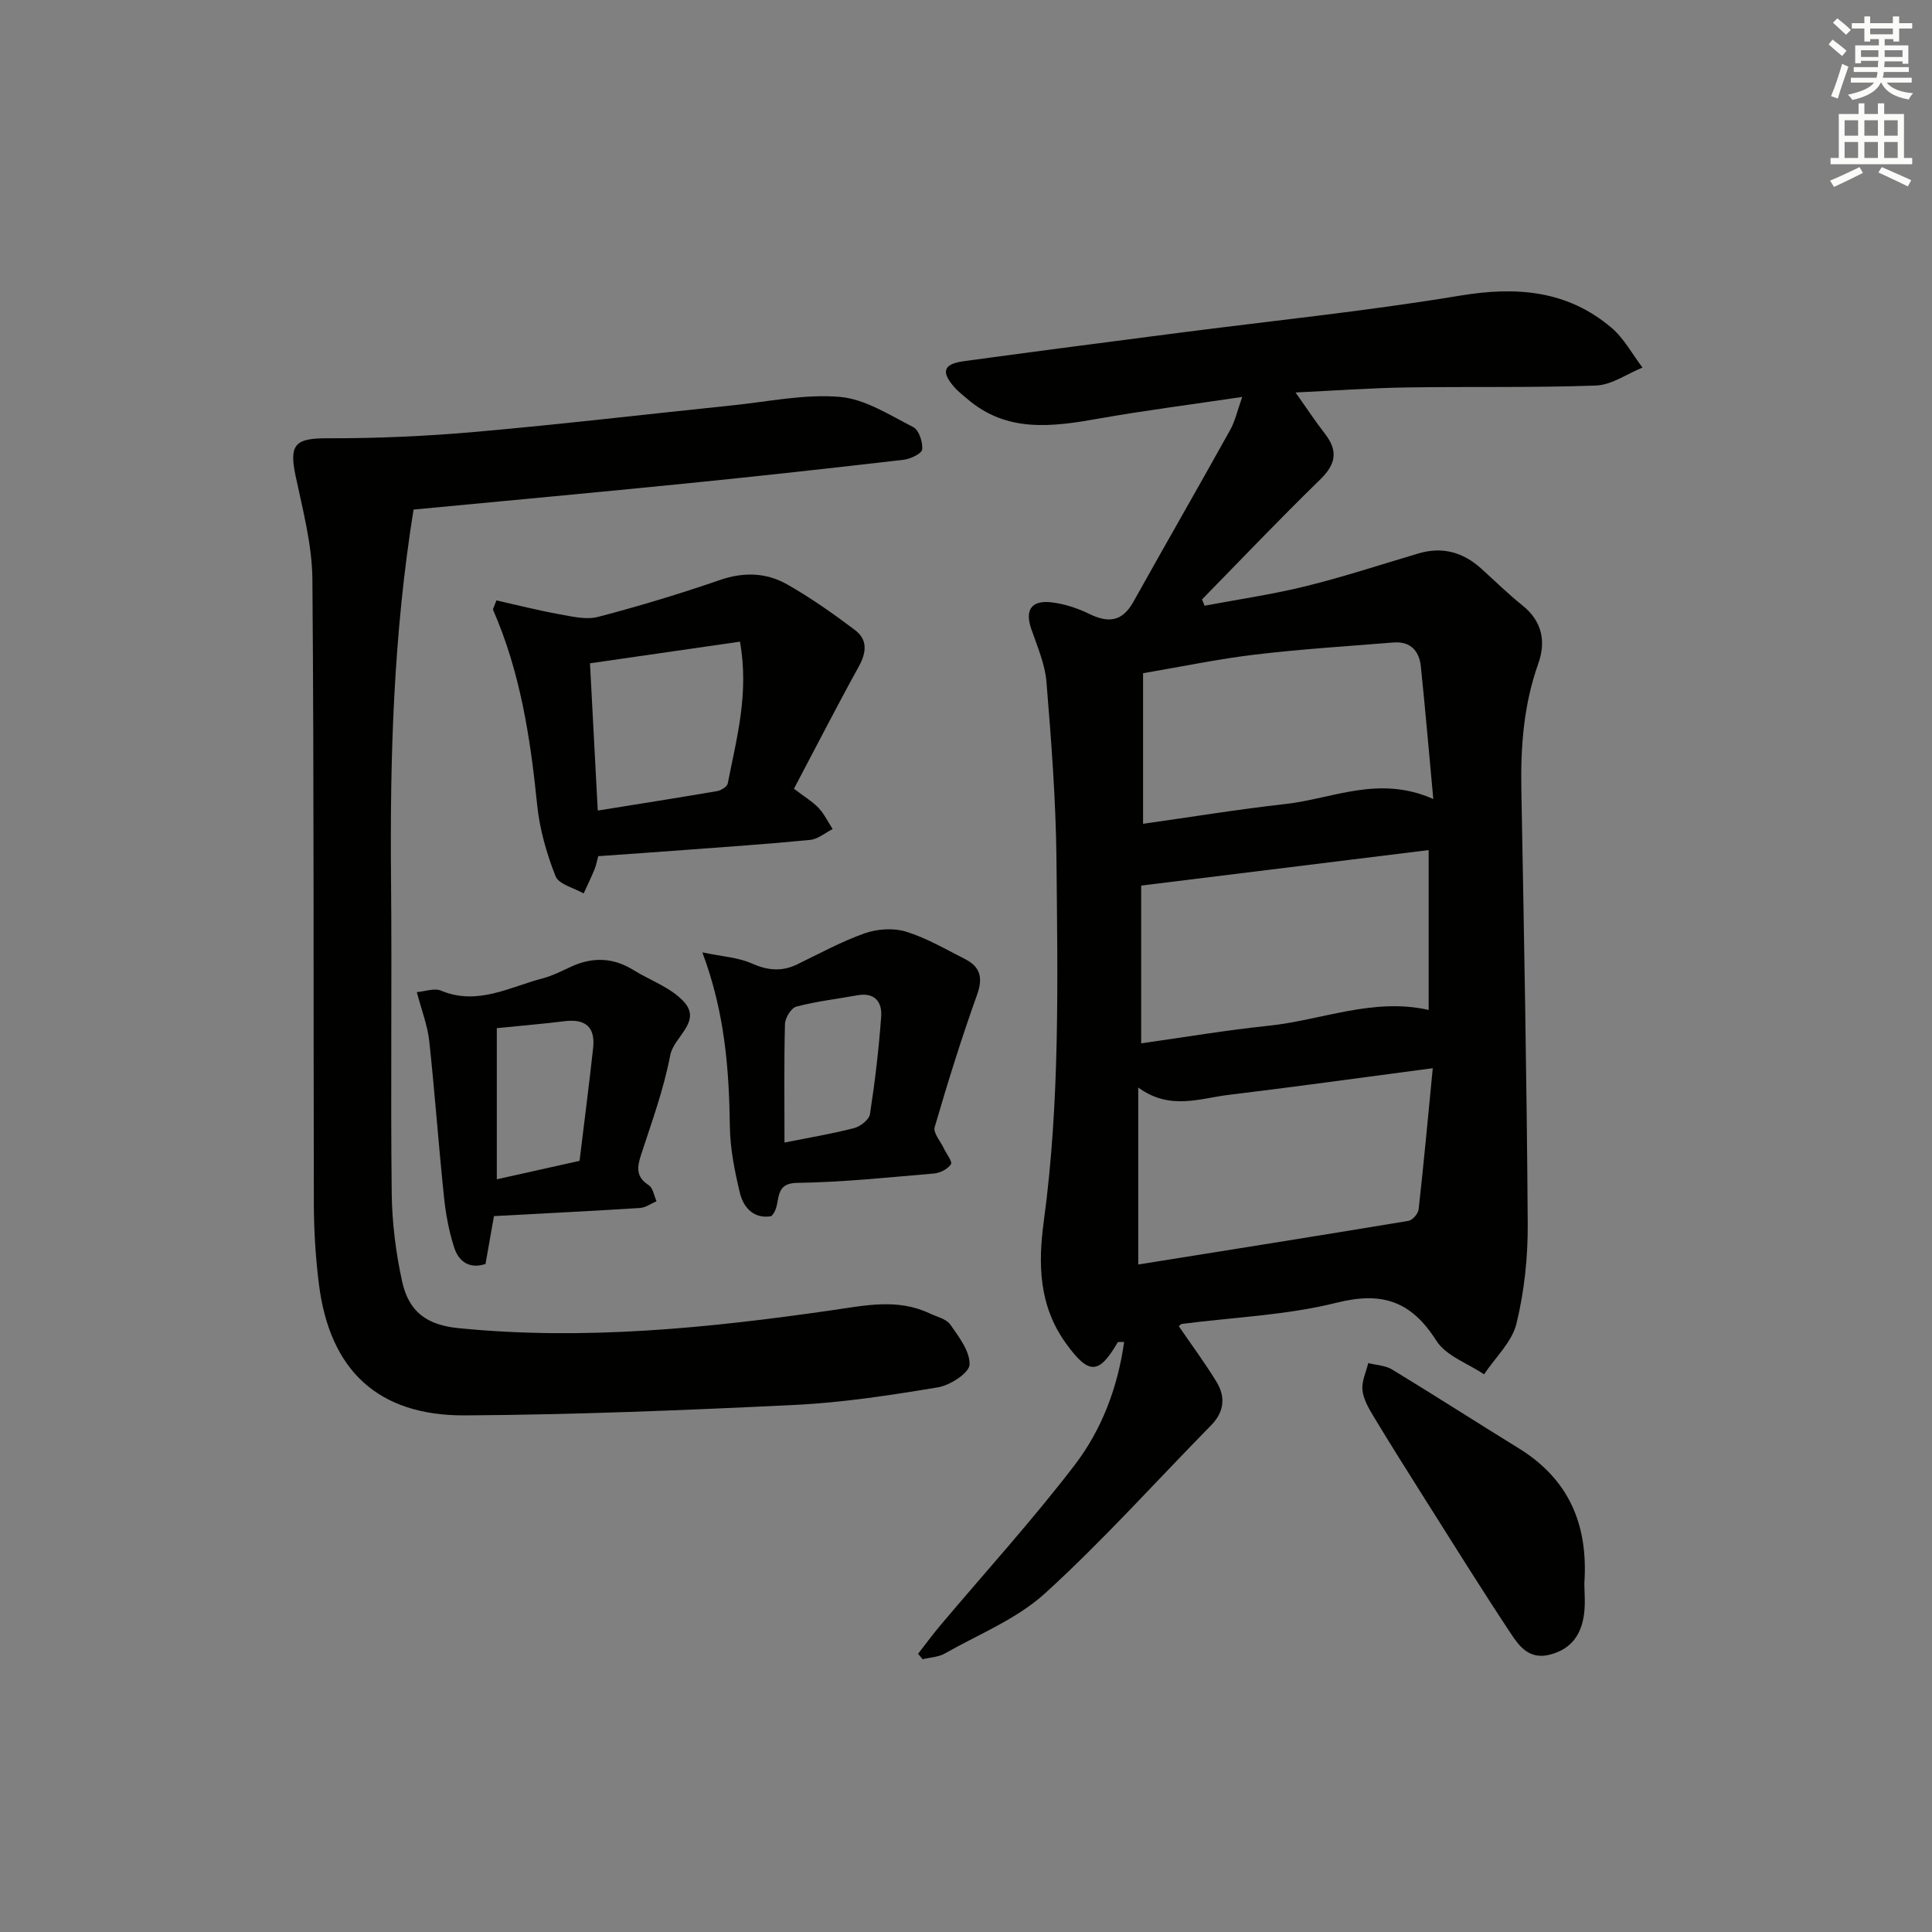 <svg enable-background="new 0 0 400 400" viewBox="0 0 400 400" xmlns="http://www.w3.org/2000/svg"><rect x="0" y="0" width="400" height="400" fill="#808080" stroke="none"/><g fill="#010100"><path d="m244.06 274.58c2.62 3.83 5.37 7.54 7.78 11.47 1.93 3.15 1.66 6.24-1.11 9.06-11.42 11.62-22.32 23.8-34.34 34.75-5.86 5.34-13.75 8.49-20.8 12.49-1.32.75-3.04.8-4.57 1.17-.31-.37-.63-.75-.94-1.12 1.52-1.95 2.99-3.96 4.58-5.85 9.31-11.05 19.07-21.77 27.84-33.23 5.6-7.31 8.91-16.04 10.24-25.49-.8.05-1.26-.04-1.34.1-3.95 6.82-6.05 6.62-10.69.22-5.69-7.85-5.79-16.59-4.6-25.34 3.37-24.86 2.86-49.83 2.62-74.79-.12-12.28-1.07-24.57-2.07-36.82-.3-3.73-1.91-7.38-3.15-10.99-1.39-4.05.16-5.95 4.12-5.51 2.71.3 5.47 1.22 7.93 2.42 3.96 1.93 6.82 1.56 9.09-2.51 6.64-11.9 13.44-23.71 20.06-35.62 1.02-1.83 1.47-3.98 2.48-6.81-10.37 1.55-20.01 2.77-29.56 4.46-9.69 1.72-19.18 3.06-27.46-4.13-.88-.76-1.82-1.47-2.58-2.34-2.8-3.2-2.29-4.81 1.96-5.39 14.81-2.03 29.63-3.94 44.45-5.86 19.43-2.52 38.96-4.5 58.27-7.71 11.67-1.94 22.17-1.13 31.34 6.62 2.61 2.21 4.33 5.48 6.45 8.27-3.21 1.3-6.38 3.6-9.62 3.72-13.15.48-26.32.19-39.48.4-7.31.12-14.61.65-22.73 1.04 2.2 3.1 4.04 5.91 6.09 8.55 2.77 3.57 2.26 6.31-1.01 9.49-8.32 8.09-16.32 16.51-24.44 24.8.17.44.35.87.52 1.31 7-1.32 14.07-2.34 20.98-4.05 7.85-1.94 15.56-4.48 23.33-6.78 4.91-1.45 9.18-.27 12.93 3.1 2.84 2.56 5.58 5.27 8.56 7.65 4.11 3.29 4.92 7.5 3.29 12.07-3.01 8.47-3.67 17.15-3.5 26.03.55 29.97 1.12 59.93 1.32 89.9.05 6.92-.7 14-2.33 20.7-.93 3.82-4.39 7.03-6.71 10.51-3.36-2.27-7.87-3.81-9.87-6.95-5.17-8.15-11.14-10.26-20.65-7.88-10.39 2.6-21.33 3.01-32.03 4.39-.26.04-.47.35-.65.48zm-8.4-12.78c18.7-2.99 37.33-5.94 55.94-9.03.84-.14 2.01-1.48 2.11-2.37 1.06-9.5 1.94-19.01 2.93-29.24-14.95 1.97-28.55 3.87-42.19 5.51-6.05.73-12.25 3.28-18.79-1.51zm60.13-85.8c-20.17 2.49-39.78 4.92-59.52 7.35v32.66c8.98-1.26 17.61-2.73 26.3-3.63 11.06-1.15 21.74-5.89 33.22-3.28 0-11.02 0-21.79 0-33.1zm.96-10.57c-.91-9.76-1.66-18.61-2.58-27.45-.34-3.24-2.17-5.24-5.66-4.96-9.55.77-19.11 1.37-28.62 2.5-7.65.91-15.22 2.5-23.23 3.86v31.18c9.92-1.4 19.71-3.01 29.57-4.11 9.73-1.1 19.25-6.03 30.52-1.02z"/><path d="m85.62 105.5c-4.14 25.78-4.9 51.14-4.66 76.59.2 21.65-.11 43.31.14 64.97.07 6.09.85 12.27 2.15 18.23 1.39 6.38 5.19 9.04 11.67 9.69 26.01 2.59 51.78-.02 77.48-3.73 6.75-.98 13.46-2.45 20.04.66 1.5.71 3.48 1.14 4.32 2.34 1.78 2.55 4.1 5.57 3.97 8.3-.08 1.71-4.02 4.26-6.52 4.68-9.81 1.63-19.71 3.16-29.63 3.64-22.75 1.11-45.52 2.03-68.29 2.17-18.06.11-28.05-9.37-30.27-27.23-.68-5.43-1.02-10.93-1.04-16.4-.11-43.14.05-86.29-.3-129.43-.06-7.18-1.99-14.39-3.49-21.49-1.38-6.51-.03-7.77 6.58-7.75 10.28.03 20.59-.43 30.83-1.34 17.69-1.56 35.34-3.65 53-5.47 7.42-.76 14.94-2.38 22.26-1.76 5.23.44 10.31 3.76 15.22 6.26 1.18.6 2 3.11 1.85 4.62-.09.86-2.43 1.98-3.85 2.14-14.85 1.72-29.71 3.37-44.58 4.86-18.82 1.89-37.65 3.62-56.88 5.45z"/><path d="m102.78 124.31c4.35.97 8.68 2.08 13.07 2.87 2.62.47 5.52 1.18 7.97.54 8.49-2.22 16.92-4.77 25.22-7.63 4.93-1.7 9.61-1.55 13.93.9 4.89 2.78 9.53 6.05 14.03 9.44 2.64 1.98 2.43 4.62.81 7.55-4.61 8.35-8.95 16.84-13.43 25.32 2.3 1.76 3.9 2.7 5.11 3.99 1.18 1.26 1.95 2.89 2.9 4.36-1.54.77-3.03 2.08-4.63 2.24-8.75.86-17.53 1.45-26.3 2.11-5.79.44-11.58.83-17.6 1.26-.26.93-.42 1.88-.78 2.76-.69 1.68-1.49 3.31-2.24 4.96-2.01-1.16-5.15-1.88-5.82-3.57-1.86-4.71-3.3-9.76-3.81-14.79-1.4-13.88-3.5-27.54-9.16-40.44.25-.62.49-1.24.73-1.87zm19.37 13.02c.55 10.36 1.07 20.21 1.61 30.49 8.48-1.37 16.6-2.64 24.71-4.03.83-.14 2.07-.91 2.2-1.57 1.82-9.33 4.46-18.62 2.53-29.37-10.3 1.48-20.38 2.94-31.05 4.48z"/><path d="m145.42 197.18c4.08.86 7.36 1.03 10.17 2.27 3.29 1.46 6.22 1.78 9.44.22 4.64-2.24 9.19-4.75 14.03-6.45 2.6-.91 5.93-1.13 8.53-.33 4.24 1.31 8.18 3.63 12.19 5.66 3.17 1.61 3.78 3.85 2.51 7.41-3.24 9.03-6.09 18.21-8.78 27.42-.34 1.18 1.22 2.91 1.91 4.39.53 1.13 1.82 2.75 1.46 3.28-.66.99-2.23 1.8-3.49 1.91-9.43.8-18.88 1.8-28.33 1.94-5.41.08-2.99 4.69-5.39 6.9-3.44.59-5.7-1.58-6.49-4.85-1.08-4.49-2.01-9.14-2.07-13.74-.17-11.79-1-23.45-5.69-36.03zm17 39.37c5.02-1 9.76-1.79 14.39-2.98 1.31-.34 3.14-1.76 3.31-2.9 1.03-6.7 1.83-13.45 2.32-20.21.22-3.02-1.35-5.04-4.9-4.4-4.23.76-8.53 1.26-12.67 2.35-1.06.28-2.31 2.33-2.35 3.59-.21 7.96-.1 15.93-.1 24.55z"/><path d="m102.27 251.78c-.56 3.17-1.13 6.39-1.75 9.91-3.23 1.09-5.52-.44-6.46-3.33-1.12-3.43-1.78-7.06-2.15-10.66-1.12-10.71-1.88-21.45-3.04-32.16-.35-3.21-1.57-6.32-2.57-10.13 1.66-.14 3.61-.89 5-.31 7.57 3.16 14.18-.75 21.06-2.54 2.06-.54 4.01-1.57 5.97-2.46 4.41-2 8.66-1.85 12.82.74 3.52 2.18 7.8 3.64 10.46 6.58 3.76 4.15-2.11 7.2-2.85 11.07-1.32 6.95-3.78 13.7-5.99 20.46-.87 2.64-1.2 4.66 1.54 6.43.89.57 1.1 2.19 1.62 3.32-1.15.49-2.27 1.33-3.44 1.4-9.94.63-19.88 1.12-30.22 1.68zm.59-38.91v31.29c5.72-1.28 11.28-2.52 17.13-3.82.96-7.88 1.96-15.61 2.81-23.35.48-4.31-1.57-6.11-5.91-5.56-4.43.55-8.88.91-14.03 1.44z"/><path d="m328.02 327.84c0 1.6.24 3.96-.05 6.25-.54 4.27-2.59 7.35-7.14 8.5-4.21 1.06-6.28-1.74-8.04-4.4-6.13-9.26-12.01-18.7-17.94-28.09-3.54-5.61-7.08-11.22-10.5-16.9-1.01-1.68-2.09-3.55-2.27-5.42-.18-1.8.75-3.71 1.2-5.57 1.66.43 3.54.48 4.94 1.33 8.78 5.34 17.43 10.9 26.18 16.29 10.19 6.28 14.48 15.51 13.62 28.01z"/></g><path d="m378.6 9.2.8-1c.9.7 1.9 1.4 2.9 2.3l-.9 1.1c-1.1-.9-2-1.7-2.8-2.4zm.5 10.7c.9-2.1 1.6-4.3 2.3-6.7.4.2.8.4 1.3.6-.7 2.1-1.5 4.2-2.2 6.6zm.4-15.2.9-.9c1 .8 2 1.6 2.8 2.4l-1 1c-1-.9-1.9-1.8-2.7-2.5zm12.5-1.3h1.2v1.4h2.7v1.1h-2.7v2.7h-1.2v-.5h-1.8v1.3h4.9v3.8h-1.2v-.5h-3.7c0 .4-.1.9-.1 1.2h5.1v1h-5.2c0 .5-.1.9-.2 1.2h6v1h-5.2c1.1 1.3 2.9 2 5.5 2.2-.4.4-.7.8-.9 1.3-2.9-.5-4.8-1.6-5.7-3.5h-.1c-.8 1.7-2.7 2.9-5.9 3.6-.2-.4-.6-.8-.9-1.1 2.8-.6 4.6-1.4 5.4-2.5h-4.8v-1h5.3c.1-.3.2-.7.2-1.2h-4.9v-1h5c0-.4 0-.8.1-1.3h-3.6v.5h-1.2v-3.7h4.9v-1.3h-1.8v.5h-1.2v-2.7h-2.6v-1.1h2.6v-1.4h1.2v1.4h4.7v-1.4zm-6.7 8.4h3.6c0-.4 0-.9 0-1.4h-3.6zm1.9-4.7h4.7v-1.2h-4.7zm6.7 3.3h-3.7v1.4h3.7z" fill="#fbfcfa"/><path d="m384.7 21.4h1.3v2.2h2.8v-2.2h1.3v2.2h4.1v9.1h1.7v1.3h-16.9v-1.3h1.7v-9.1h4.1v-2.2zm.3 13.2.7 1.2c-1.8.9-3.8 1.9-6 2.9-.2-.4-.5-.8-.8-1.3 2.4-1 4.4-2 6.1-2.8zm-3.1-6.5h2.8v-3.2h-2.8zm0 4.6h2.8v-3.3h-2.8zm4.1-4.6h2.8v-3.2h-2.8zm0 4.6h2.8v-3.3h-2.8v3.2zm3.6 1.9c2.1.9 4.1 1.8 6.1 2.7l-.7 1.3c-2.2-1.1-4.2-2-6.1-2.9zm3.3-9.7h-2.8v3.2h2.8zm-2.8 7.8h2.8v-3.3h-2.8z" fill="#fbfcfa"/></svg>